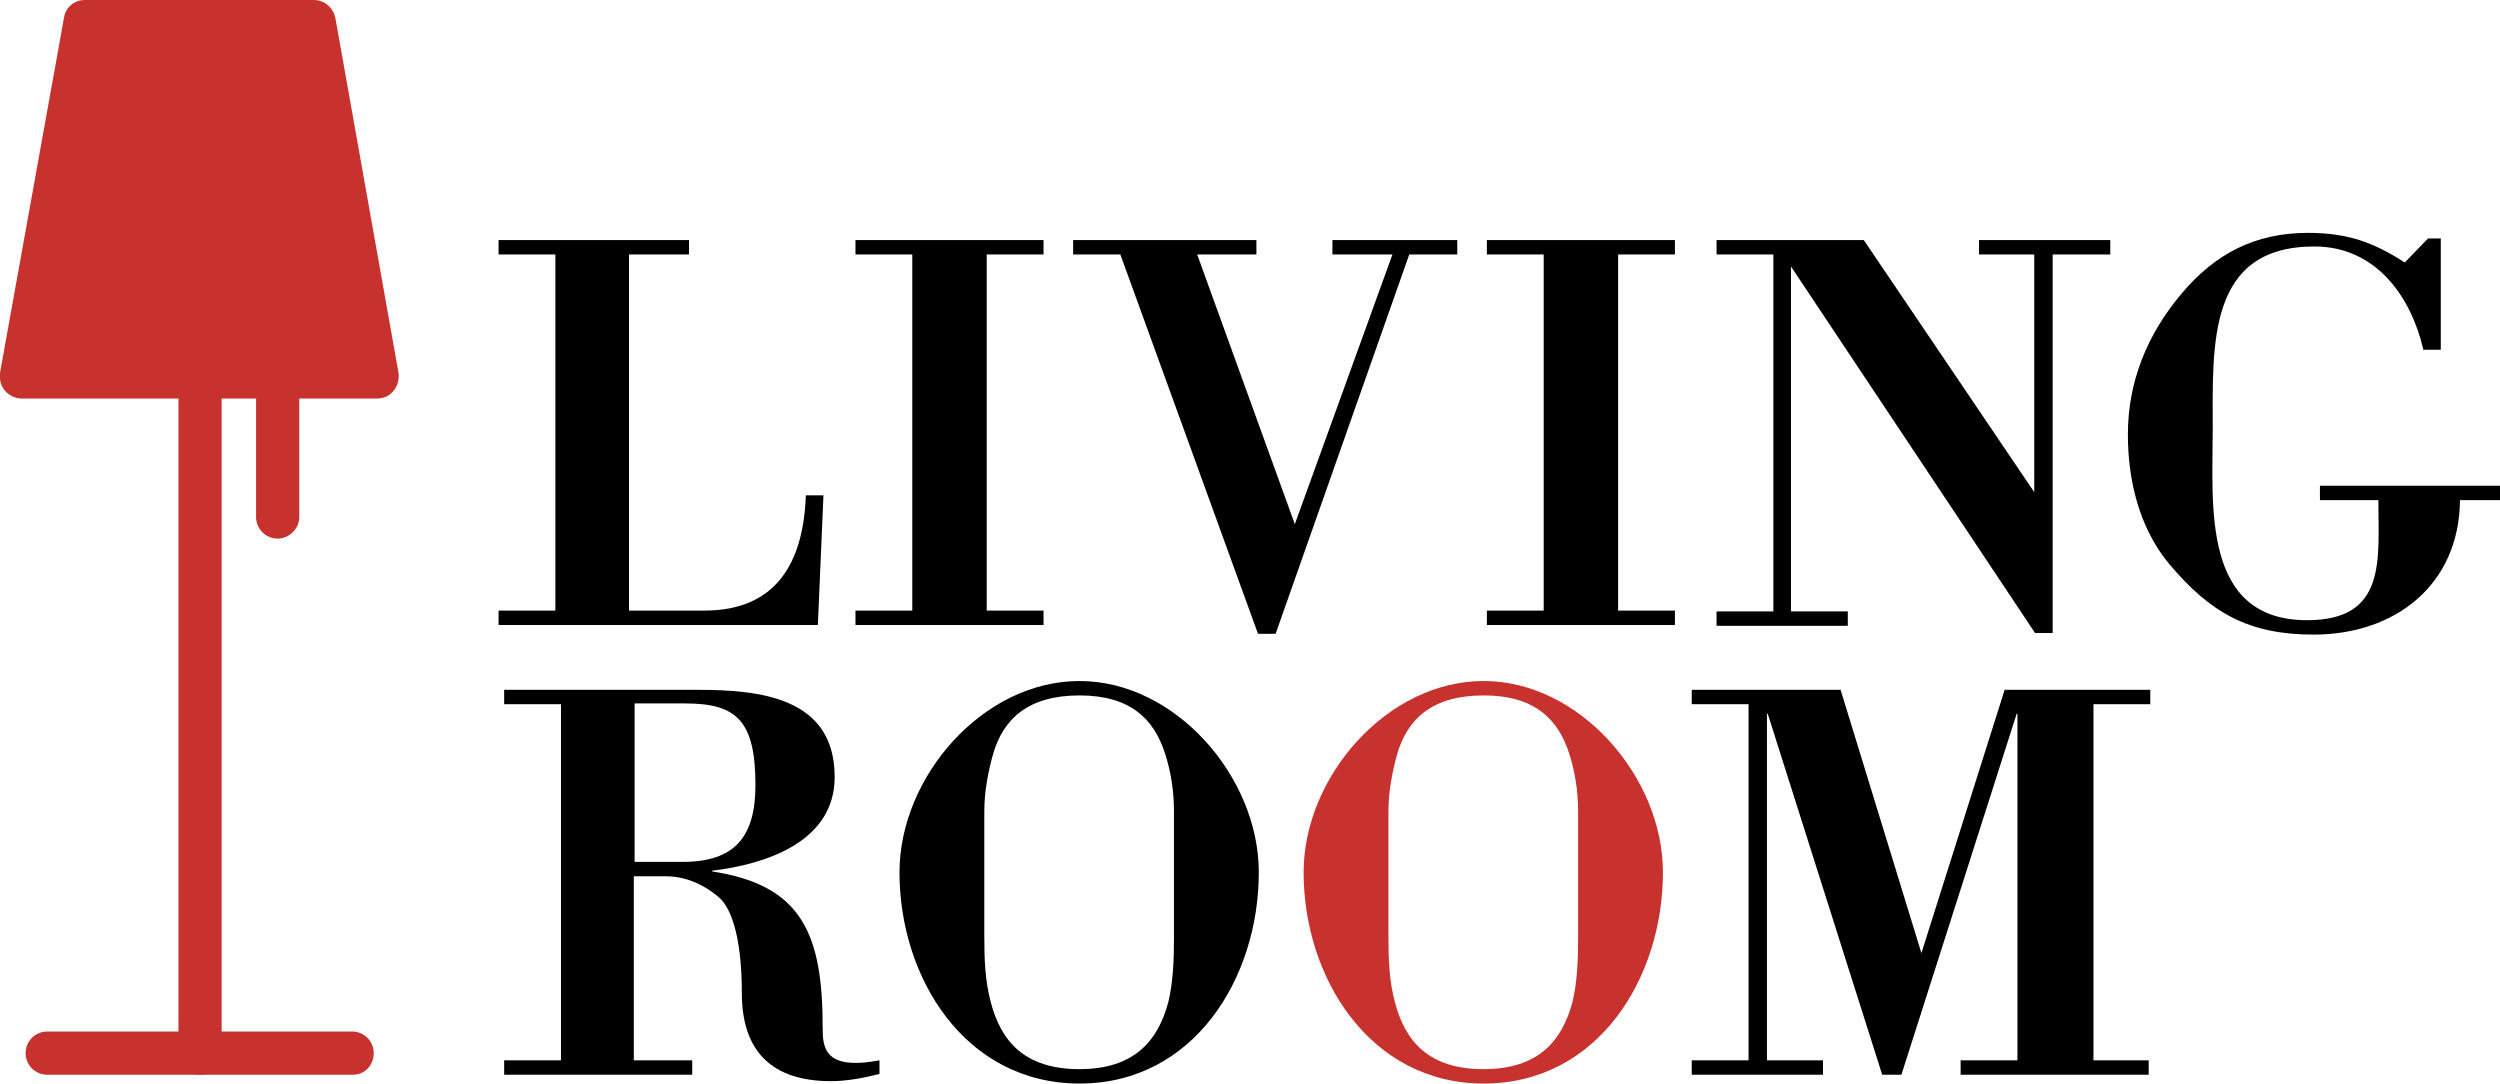 <?xml version="1.0" encoding="utf-8"?>
<!-- Generator: Adobe Illustrator 25.0.1, SVG Export Plug-In . SVG Version: 6.00 Build 0)  -->
<svg version="1.1" id="Ebene_1" xmlns="http://www.w3.org/2000/svg" xmlns:xlink="http://www.w3.org/1999/xlink" x="0px" y="0px"
	 viewBox="0 0 312.4 135.4" style="enable-background:new 0 0 312.4 135.4;" xml:space="preserve">
<style type="text/css">
	.st0{fill:#C7322E;}
</style>
<g>
	<line class="st0" x1="5.9" y1="131.6" x2="44.1" y2="131.6"/>
	<path class="st0" d="M44.1,134.3H5.9c-1.5,0-2.7-1.2-2.7-2.7s1.2-2.7,2.7-2.7h38.1c1.5,0,2.7,1.2,2.7,2.7S45.6,134.3,44.1,134.3z"
		/>
</g>
<g>
	<line class="st0" x1="25" y1="47.1" x2="25" y2="131.6"/>
	<path class="st0" d="M25,134.3c-1.5,0-2.7-1.2-2.7-2.7V47.1c0-1.5,1.2-2.7,2.7-2.7s2.7,1.2,2.7,2.7v84.5
		C27.7,133.1,26.5,134.3,25,134.3z"/>
</g>
<g>
	<polygon class="st0" points="39.2,2.7 10.6,2.7 2.7,47.1 47.1,47.1 	"/>
	<path class="st0" d="M47.1,49.8H2.7c-0.8,0-1.6-0.4-2.1-1c-0.5-0.6-0.7-1.4-0.6-2.2L8,2.2C8.2,0.9,9.3,0,10.6,0h28.6
		c1.3,0,2.4,0.9,2.7,2.2l7.9,44.4c0.1,0.8-0.1,1.6-0.6,2.2C48.7,49.5,47.9,49.8,47.1,49.8z M5.9,44.4h38l-7-39H12.9L5.9,44.4z"/>
</g>
<g>
	<line class="st0" x1="34.7" y1="47.1" x2="34.7" y2="64.6"/>
	<path class="st0" d="M34.7,67.3c-1.5,0-2.7-1.2-2.7-2.7V47.1c0-1.5,1.2-2.7,2.7-2.7s2.7,1.2,2.7,2.7v17.5
		C37.4,66.1,36.1,67.3,34.7,67.3z"/>
</g>
<path d="M62.3,78.1v-1.8h7.1V31.8h-7.1V30h23.8v1.8h-7.5v44.5h9.4c9.1,0,12.4-6.1,12.7-14.4h2.2l-0.7,16.2H62.3z"/>
<path d="M123.3,76.3h7.1v1.8h-23.5v-1.8h7.1V31.8h-7.1V30h23.5v1.8h-7.1V76.3z"/>
<path d="M159.4,79.2h-2.2L140,31.8h-5.9V30H157v1.8h-7.4l12.2,33.7l12.2-33.7h-7.5V30h15.6v1.8h-6L159.4,79.2z"/>
<path d="M202.2,76.3h7.1v1.8h-23.5v-1.8h7.1V31.8h-7.1V30h23.5v1.8h-7.1V76.3z"/>
<path d="M256.5,79.1h-2.2l-30.5-45.8v43.1h7.1v1.8h-16.4v-1.8h7.1V31.8h-7.1V30h18.4l21.3,31.5V31.8h-6.9V30h16.4v1.8h-7.2V79.1z"/>
<path d="M302.8,43.6c-1.5-6.4-5.8-12.8-13.6-12.8c-13.4,0-12.7,12.3-12.7,22.9c0,9.5-1.4,23.8,11.8,23.8c10,0,8.9-7.6,8.9-15h-7.3
	v-1.8h22.5v1.8h-5c-0.1,10.6-8.1,16.8-18.3,16.8c-8.1,0-12.9-2.7-18.1-8.9c-3.7-4.5-5.1-10.4-5.1-16.1c0-6.6,2.4-12.5,6.7-17.6
	c4.2-5,9.2-7.6,15.8-7.6c5,0,8.2,1.2,12.1,3.7l2.9-3h1.6v13.9H302.8z"/>
<path d="M79.4,132.5h7.1v1.8H63v-1.8h7.1V88H63v-1.8h24.1c7.8,0,17.2,0.9,17.2,10.9c0,8.1-8.6,10.9-15.3,11.7v0.1
	c11.2,1.7,13.8,7.8,13.8,19.5c0,2.5,0.2,5.4,7.1,4.1v1.7c-2,0.5-4,0.9-6.1,0.9c-7.3,0-11.1-3.7-11.1-11c0-6-1-10.4-2.9-12
	c-2-1.7-4.3-2.6-6.6-2.6h-4V132.5z M79.4,107.7h5.9c6.5,0,9.1-3.1,9.1-9.6c0-8.1-2.4-10.2-8.8-10.2h-6.3V107.7z"/>
<path d="M112.4,109c0-11.9,10.4-23.9,22.5-23.9c12,0,22.4,12,22.4,23.9c0,13.2-8.1,26.4-22.4,26.4
	C120.6,135.4,112.4,122.2,112.4,109z M146.7,101.4c0-2.6-0.4-5-1.1-7.2c-1.4-4.4-4.4-7.3-10.7-7.3c-6.4,0-9.5,2.9-10.8,7.3
	c-0.6,2.2-1.1,4.6-1.1,7.2v15.7c0,2.8,0.1,5.5,0.8,8.1c1.3,5,4.3,8.4,11.1,8.4c6.8,0,9.8-3.5,11.1-8.4c0.6-2.5,0.7-5.3,0.7-8.1
	V101.4z"/>
<path class="st0" d="M162.9,109c0-11.9,10.4-23.9,22.5-23.9c12,0,22.4,12,22.4,23.9c0,13.2-8.1,26.4-22.4,26.4
	C171.2,135.4,162.9,122.2,162.9,109z M197.2,101.4c0-2.6-0.4-5-1.1-7.2c-1.4-4.4-4.4-7.3-10.7-7.3c-6.4,0-9.5,2.9-10.8,7.3
	c-0.6,2.2-1.1,4.6-1.1,7.2v15.7c0,2.8,0.1,5.5,0.8,8.1c1.3,5,4.3,8.4,11.1,8.4c6.8,0,9.8-3.5,11.1-8.4c0.6-2.5,0.7-5.3,0.7-8.1
	V101.4z"/>
<path d="M261.4,132.5h7.1v1.8h-23.5v-1.8h7.1V89.2H252l-14.4,45.1h-2.4l-14.3-45.1h-0.1v43.3h7v1.8h-16.4v-1.8h7.1V88h-7.1v-1.8
	h18.6l10.1,32.9l10.4-32.9h18.2V88h-7.1V132.5z"/>
</svg>
